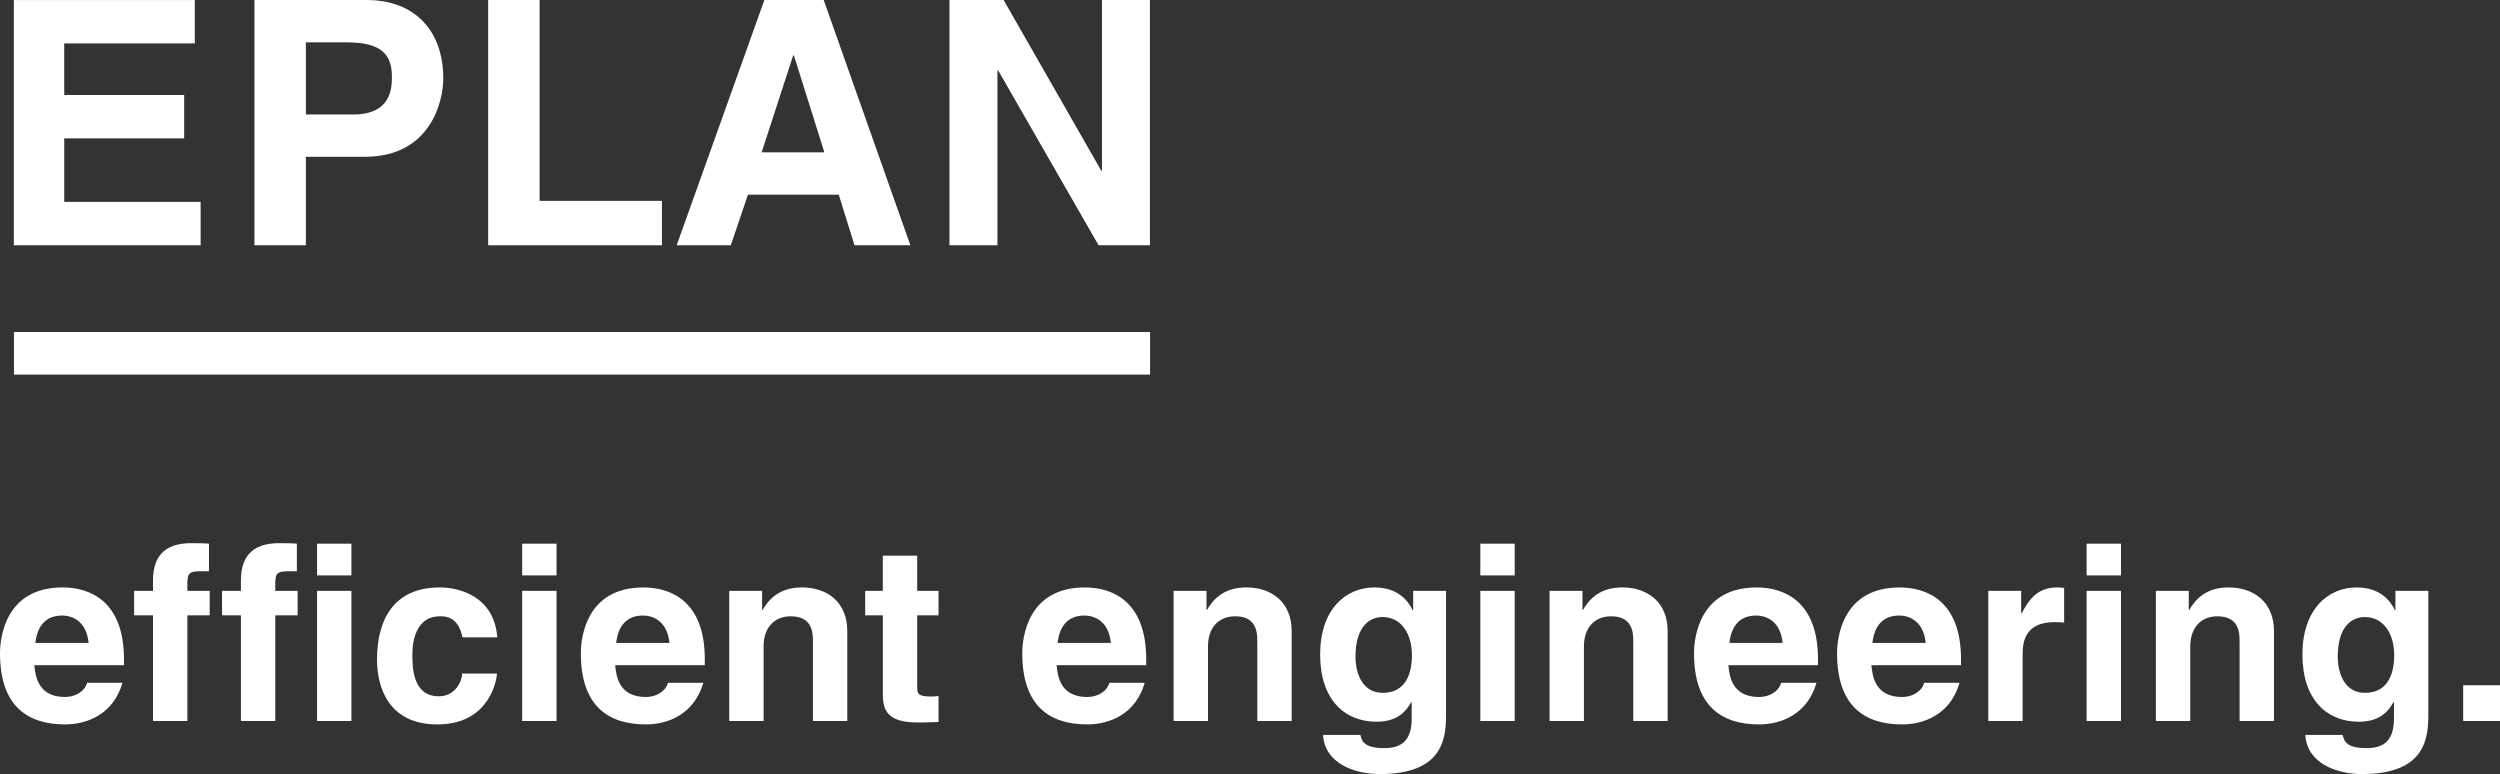 <svg width="239" height="74" viewBox="0 0 239 74" fill="none" xmlns="http://www.w3.org/2000/svg">
<rect x="0" y="0" width="239" height="74" fill="#333333" stroke="none"/>
<path fill-rule="evenodd" clip-rule="evenodd" d="M1.324 0.004V23.447H19.179V19.3H6.142V13.227H17.607V9.08H6.14V4.149H18.622V0.004H1.324Z" fill="white"/>
<path fill-rule="evenodd" clip-rule="evenodd" d="M33.793 10.941C37.464 10.941 37.464 8.328 37.464 7.285C37.464 4.999 36.184 4.05 33.137 4.05H29.24V10.941H33.793ZM29.24 23.447H24.325V0.002H35.071C39.624 0.002 42.378 2.908 42.378 7.513C42.378 9.634 41.197 14.989 34.875 14.989H29.24V23.447Z" fill="white"/>
<path fill-rule="evenodd" clip-rule="evenodd" d="M51.586 19.202H63.281V23.449H46.67V0H51.586V19.202Z" fill="white"/>
<path fill-rule="evenodd" clip-rule="evenodd" d="M72.812 14.566H78.809L75.896 5.293H75.829L72.814 14.565L72.812 14.566ZM69.866 23.447H64.691L73.074 0.002H78.745L87.032 23.447H81.691L80.185 18.613H71.503L69.866 23.447Z" fill="white"/>
<path fill-rule="evenodd" clip-rule="evenodd" d="M105.348 0.002H109.933V23.447H105.023L95.422 6.73H95.355V23.447H90.769V0.002H95.945L105.285 16.327H105.348V0.002Z" fill="white"/>
<path fill-rule="evenodd" clip-rule="evenodd" d="M1.336 35.809H109.948V31.739H1.334L1.336 35.809ZM8.471 61.467C8.282 59.455 6.993 58.846 5.936 58.846C4.387 58.846 3.567 59.829 3.379 61.467H8.471ZM11.708 65.278C10.84 68.271 8.354 69.254 6.219 69.254C2.697 69.254 0 67.57 0 62.448C0 60.952 0.516 56.157 5.983 56.157C8.446 56.157 11.85 57.326 11.85 63.008V63.594H3.285C3.379 64.528 3.567 66.632 6.219 66.632C7.133 66.632 8.071 66.165 8.329 65.276L11.708 65.278ZM17.912 68.927H14.627V58.825H12.82V56.486H14.627V55.481C14.627 52.909 16.034 51.926 18.287 51.926C19.248 51.926 19.694 51.95 19.977 51.973V54.615H19.061C17.936 54.615 17.912 54.966 17.912 55.996V56.486H20.047V58.825H17.912V68.927ZM26.317 68.927H23.033V58.825H21.227V56.486H23.033V55.481C23.033 52.909 24.44 51.926 26.694 51.926C27.655 51.926 28.1 51.95 28.381 51.973V54.615H27.467C26.34 54.615 26.317 54.966 26.317 55.996V56.486H28.453V58.825H26.317V68.927ZM30.311 68.927H33.594V56.484H30.311V68.927ZM30.311 55.011H33.594V51.973H30.311V55.013V55.011ZM47.516 64.389C47.399 65.676 46.391 69.254 41.815 69.254C37.123 69.254 36.043 65.676 36.043 63.057C36.043 59.036 37.803 56.159 42.027 56.159C43.996 56.159 47.235 57.048 47.54 60.93H44.209C44.065 60.135 43.598 58.918 42.19 58.918H42.027C39.961 58.918 39.422 60.975 39.422 62.52C39.422 63.876 39.469 66.565 41.955 66.565C43.621 66.565 44.186 64.975 44.186 64.389H47.516ZM49.92 68.927H53.205V56.484H49.92V68.927ZM49.92 55.011H53.205V51.973H49.92V55.013V55.011ZM63.999 61.467C63.809 59.455 62.52 58.846 61.463 58.846C59.914 58.846 59.094 59.829 58.907 61.467H63.999ZM67.235 65.278C66.368 68.271 63.881 69.254 61.746 69.254C58.225 69.254 55.528 67.57 55.528 62.45C55.528 60.953 56.043 56.159 61.51 56.159C63.973 56.159 67.378 57.328 67.378 63.01V63.596H58.813C58.907 64.53 59.094 66.634 61.746 66.634C62.661 66.634 63.598 66.167 63.856 65.278H67.235ZM81 68.927H77.717V61.373C77.717 60.462 77.67 58.918 75.582 58.918C74.127 58.918 73 59.9 73 61.794V68.927H69.715V56.484H72.859V58.309H72.906C73.352 57.559 74.291 56.157 76.66 56.157C79.102 56.157 81 57.583 81 60.319V68.927ZM87.683 56.486H89.724V58.825H87.683V65.584C87.683 66.306 87.706 66.588 89.044 66.588C89.255 66.588 89.49 66.563 89.724 66.541V69.019C89.208 69.043 88.693 69.066 88.177 69.066H87.753C84.915 69.066 84.399 67.991 84.399 66.379V58.825H82.71V56.486H84.397V53.119H87.683V56.486ZM106.197 61.467C106.01 59.455 104.719 58.846 103.664 58.846C102.113 58.846 101.293 59.829 101.105 61.467H106.197ZM109.436 65.278C108.567 68.271 106.082 69.254 103.945 69.254C100.426 69.254 97.728 67.57 97.728 62.45C97.728 60.953 98.244 56.159 103.711 56.159C106.174 56.159 109.576 57.328 109.576 63.01V63.596H101.012C101.105 64.53 101.293 66.634 103.945 66.634C104.861 66.634 105.799 66.167 106.057 65.278H109.436ZM123.482 68.927H120.199V61.373C120.199 60.462 120.152 58.918 118.064 58.918C116.609 58.918 115.484 59.9 115.484 61.794V68.927H112.198V56.484H115.341V58.309H115.388C115.833 57.559 116.773 56.157 119.142 56.157C121.584 56.157 123.482 57.583 123.482 60.319V68.927ZM132.188 66.236C134.418 66.236 134.981 64.344 134.981 62.636C134.981 60.624 133.994 58.989 132.164 58.989C130.945 58.989 129.584 59.876 129.584 62.777C129.584 64.367 130.24 66.236 132.188 66.236ZM138.241 56.486V68.269C138.241 70.423 138.079 74 131.93 74C129.35 74 126.629 72.901 126.484 70.259H130.053C130.193 70.891 130.451 71.52 132.354 71.52C134.112 71.52 134.957 70.68 134.957 68.669V67.172L134.91 67.125C134.37 68.085 133.549 68.996 131.578 68.996C128.574 68.996 126.205 66.916 126.205 62.566C126.205 58.264 128.645 56.159 131.391 56.159C133.713 56.159 134.653 57.514 135.051 58.333H135.098V56.486H138.241ZM141.519 68.927H144.804V56.484H141.519V68.927ZM141.519 55.011H144.804V51.973H141.519V55.013V55.011ZM159.426 68.927H156.141V61.373C156.141 60.462 156.094 58.918 154.006 58.918C152.551 58.918 151.424 59.9 151.424 61.794V68.927H148.14V56.484H151.283V58.309H151.33C151.777 57.559 152.715 56.157 155.084 56.157C157.525 56.157 159.426 57.583 159.426 60.319V68.927ZM170.42 61.467C170.23 59.455 168.941 58.846 167.884 58.846C166.337 58.846 165.515 59.829 165.328 61.467H170.42ZM173.656 65.278C172.791 68.271 170.302 69.254 168.167 69.254C164.646 69.254 161.948 67.57 161.948 62.45C161.948 60.953 162.464 56.159 167.935 56.159C170.396 56.159 173.799 57.328 173.799 63.01V63.596H165.234C165.328 64.53 165.515 66.634 168.167 66.634C169.082 66.634 170.019 66.167 170.279 65.278H173.656ZM184.095 61.467C183.903 59.455 182.616 58.846 181.559 58.846C180.01 58.846 179.188 59.829 179.003 61.467H184.095ZM187.331 65.278C186.466 68.271 183.976 69.254 181.841 69.254C178.321 69.254 175.623 67.57 175.623 62.45C175.623 60.953 176.139 56.159 181.606 56.159C184.069 56.159 187.472 57.328 187.472 63.01V63.596H178.907C179.003 64.53 179.188 66.634 181.841 66.634C182.755 66.634 183.692 66.167 183.952 65.278H187.331ZM190.081 56.486H193.224V58.636H193.273C193.952 57.375 194.704 56.159 196.698 56.159C196.909 56.159 197.12 56.182 197.331 56.206V59.526C197.05 59.479 196.698 59.479 196.394 59.479C193.833 59.479 193.364 61.069 193.364 62.448V68.927H190.081V56.486ZM199.481 68.927H202.766V56.484H199.483V68.925L199.481 68.927ZM199.481 55.011H202.766V51.973H199.483V55.013L199.481 55.011ZM217.389 68.927H214.106V61.373C214.106 60.462 214.057 58.918 211.967 58.918C210.514 58.918 209.389 59.9 209.389 61.794V68.927H206.102V56.484H209.246V58.309H209.295C209.741 57.559 210.678 56.157 213.046 56.157C215.487 56.157 217.391 57.583 217.391 60.319V68.925L217.389 68.927ZM226.091 66.236C228.322 66.236 228.886 64.344 228.886 62.636C228.886 60.624 227.9 58.989 226.07 58.989C224.849 58.989 223.489 59.876 223.489 62.777C223.489 64.367 224.146 66.236 226.091 66.236ZM232.148 56.486V68.269C232.148 70.423 231.982 74 225.835 74C223.253 74 220.532 72.901 220.39 70.259H223.958C224.099 70.891 224.357 71.52 226.257 71.52C228.017 71.52 228.863 70.68 228.863 68.669V67.172L228.814 67.125C228.275 68.085 227.453 68.996 225.484 68.996C222.48 68.996 220.11 66.916 220.11 62.566C220.11 58.264 222.55 56.159 225.296 56.159C227.617 56.159 228.558 57.514 228.955 58.333H229.003V56.486H232.148ZM235.48 68.927H239V65.511H235.48V68.927Z" fill="white"/>
</svg>
